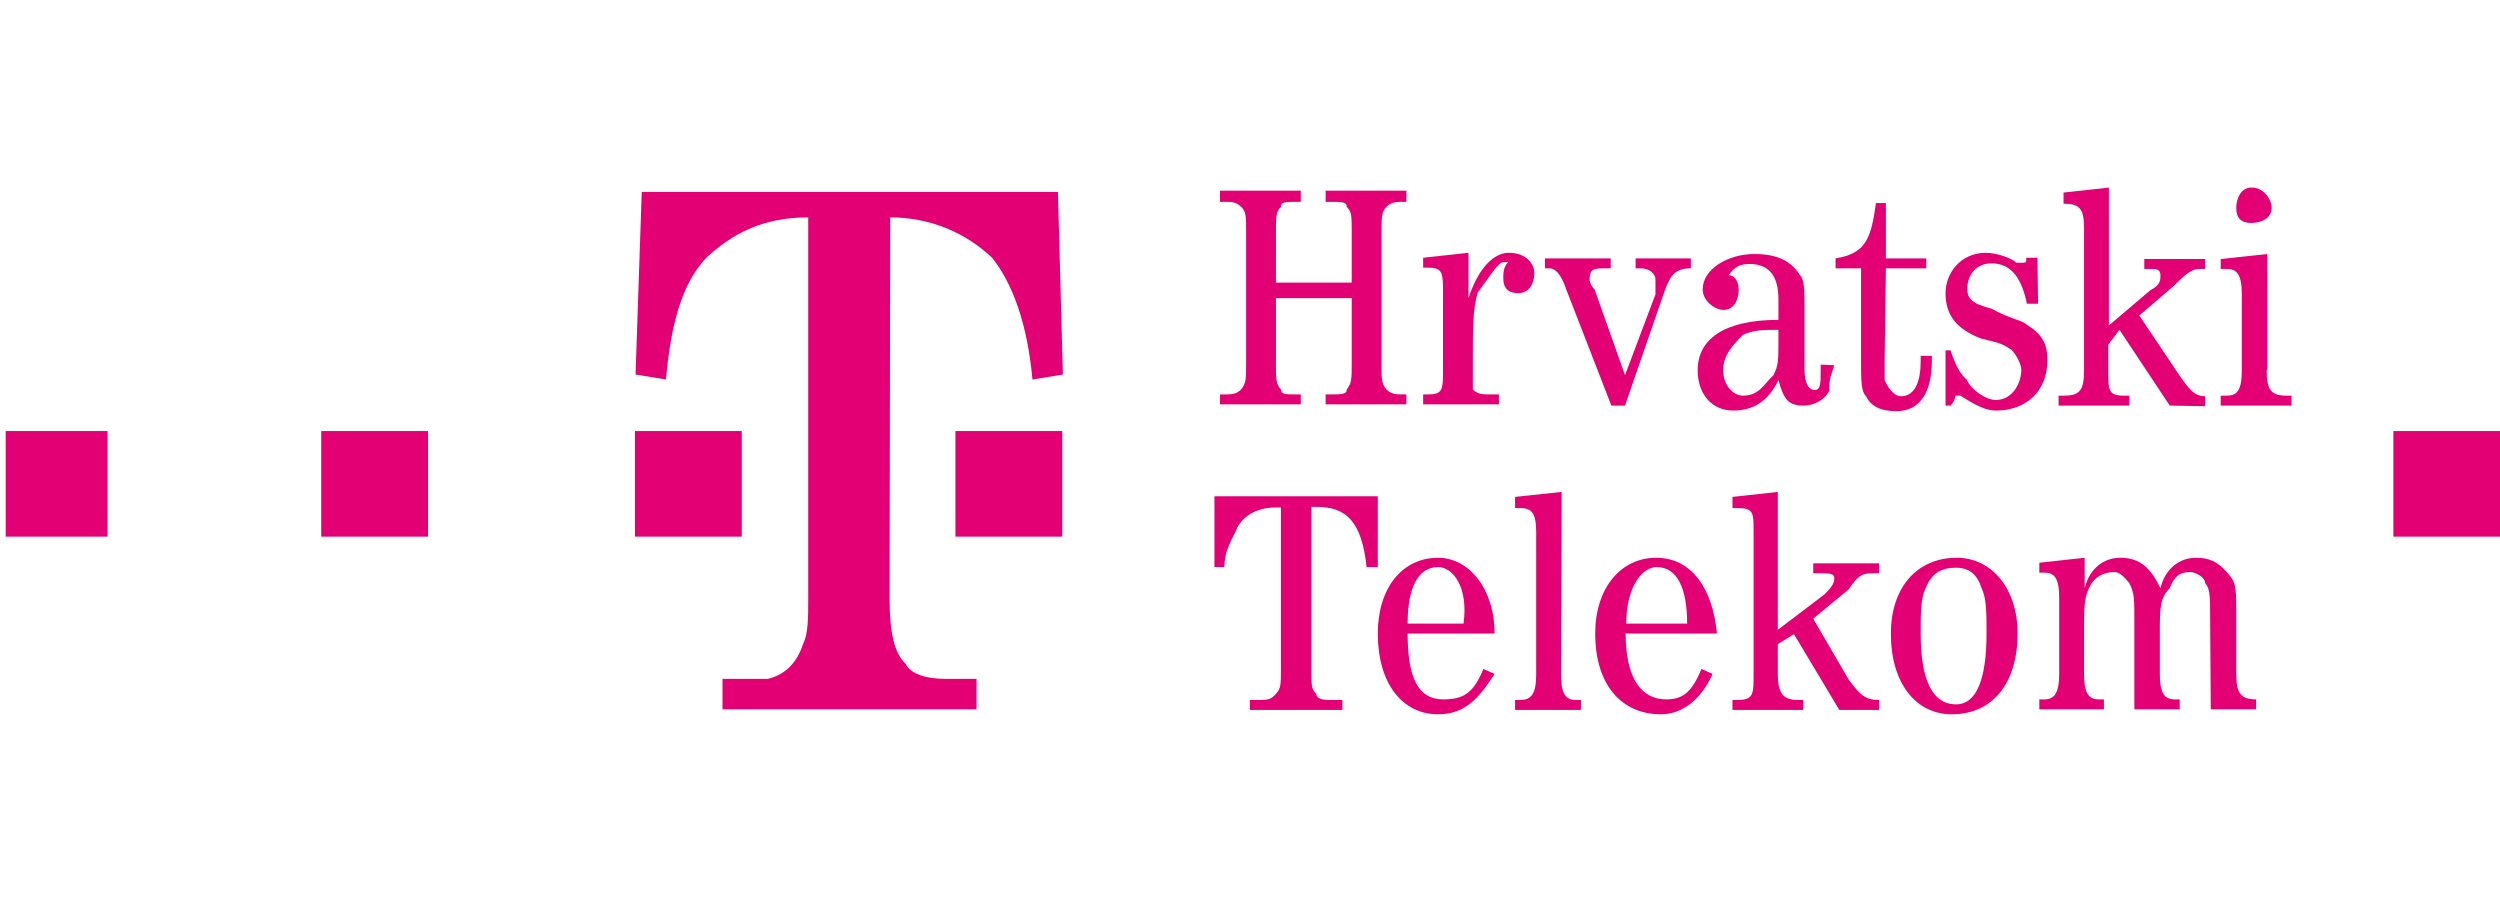 <?xml version="1.0" encoding="utf-8"?>
<!-- Generator: Adobe Illustrator 26.5.1, SVG Export Plug-In . SVG Version: 6.00 Build 0)  -->
<svg version="1.1"
	 id="svg8" xmlns:rdf="http://www.w3.org/1999/02/22-rdf-syntax-ns#" xmlns:dc="http://purl.org/dc/elements/1.1/" xmlns:sodipodi="http://sodipodi.sourceforge.net/DTD/sodipodi-0.dtd" xmlns:svg="http://www.w3.org/2000/svg" xmlns:cc="http://creativecommons.org/ns#" xmlns:inkscape="http://www.inkscape.org/namespaces/inkscape"
	 xmlns="http://www.w3.org/2000/svg" xmlns:xlink="http://www.w3.org/1999/xlink" x="0px" y="0px" viewBox="0 0 454 163"
	 style="enable-background:new 0 0 454 163;" xml:space="preserve">
<style type="text/css">
	.st0{fill:#E20074;}
</style>
<sodipodi:namedview  bordercolor="#666666" borderopacity="1.0" fit-margin-bottom="0" fit-margin-left="0" fit-margin-right="0" fit-margin-top="0" id="base" inkscape:current-layer="layer1" inkscape:cx="1673.9916" inkscape:cy="-150.54005" inkscape:document-units="px" inkscape:pageopacity="0.0" inkscape:pageshadow="2" inkscape:window-height="1017" inkscape:window-maximized="1" inkscape:window-width="1920" inkscape:window-x="1912" inkscape:window-y="-8" inkscape:zoom="0.35" pagecolor="#ffffff" showgrid="false" units="px">
	<inkscape:grid  id="grid18" originx="201.089" originy="-76.049" type="xygrid"></inkscape:grid>
</sodipodi:namedview>
<g id="g3051" transform="matrix(1.128,0,0,1.128,-113.797,-0.455)">
	<path id="path3057" inkscape:connector-curvature="0" class="st0" d="M101.8,86.8h16.4v-17h-16.4V86.8z"/>
	<path id="path3059" inkscape:connector-curvature="0" class="st0" d="M152.6,86.8h17.2v-17h-17.2V86.8z"/>
	<path id="path3065" inkscape:connector-curvature="0" class="st0" d="M203.1,86.8h17.2v-17h-17.2V86.8z"/>
	<path id="path3067" inkscape:connector-curvature="0" class="st0" d="M244.1,96.7c0,5.7,0.8,8.9,2.6,10.6c0.8,1.6,3.2,2.4,6.5,2.4
		c0.8,0,2.4,0,4.9,0c0,4.9,0,4.9,0,4.9c-40.9,0-40.9,0-40.9,0c0-4.9,0-4.9,0-4.9c3.2,0,5.7,0,7.3,0c3.3-0.8,4.9-3.2,5.7-5.7
		c0.8-1.6,0.8-4.1,0.8-7.3c0-61.3,0-61.3,0-61.3c-7.3,0-12.2,2.6-16.4,6.5c-3.9,4.1-5.7,10.6-6.5,19.6c-4.9-0.8-4.9-0.8-4.9-0.8
		c1-29.4,1-29.4,1-29.4c67,0,67,0,67,0c0.8,29.4,0.8,29.4,0.8,29.4c-4.9,0.8-4.9,0.8-4.9,0.8c-0.8-8.9-3.2-15.5-6.5-19.6
		c-4.1-3.9-9.8-6.5-16.4-6.5"/>
	<path id="path3069" inkscape:connector-curvature="0" class="st0" d="M254.7,86.8h17.2v-17h-17.2L254.7,86.8L254.7,86.8z"/>
	<path id="path3071" inkscape:connector-curvature="0" class="st0" d="M486.1,86.8h17.3v-17h-17.2v17H486.1z"/>
	<path id="path3073" inkscape:connector-curvature="0" class="st0" d="M306.3,48.4c0,10.6,0,10.6,0,10.6c0,2.4,0,3.2,0.8,4.1
		c0,0.8,0.8,0.8,2.4,0.8c0.8,0,0.8,0,0.8,0c0,1.6,0,1.6,0,1.6c-13,0-13,0-13,0c0-1.6,0-1.6,0-1.6c0.8,0,0.8,0,0.8,0
		c1,0,1.8,0,2.6-0.8c0.8-1,0.8-1.8,0.8-4.1c0-21.2,0-21.2,0-21.2c0-2.6,0-3.3-0.8-4.1c-0.8-0.8-1.6-0.8-2.6-0.8c-0.8,0-0.8,0-0.8,0
		c0-1.8,0-1.8,0-1.8c13,0,13,0,13,0c0,1.8,0,1.8,0,1.8c-0.8,0-0.8,0-0.8,0c-1.6,0-2.4,0-2.4,0.8c-0.8,0.8-0.8,1.6-0.8,4.1
		c0,8.1,0,8.1,0,8.1c12.2,0,12.2,0,12.2,0c0-8.1,0-8.1,0-8.1c0-2.6,0-3.3-0.8-4.1c0-0.8-0.8-0.8-2.6-0.8c-0.8,0-0.8,0-0.8,0
		c0-1.8,0-1.8,0-1.8c13,0,13,0,13,0c0,1.8,0,1.8,0,1.8c-0.8,0-0.8,0-0.8,0c-0.8,0-1.6,0-2.4,0.8c-0.8,0.8-0.8,1.6-0.8,4.1
		c0,21.2,0,21.2,0,21.2c0,2.4,0,3.2,0.8,4.1c0.8,0.8,1.6,0.8,2.4,0.8c0.8,0,0.8,0,0.8,0c0,1.6,0,1.6,0,1.6c-13,0-13,0-13,0
		c0-1.6,0-1.6,0-1.6c0.8,0,0.8,0,0.8,0c1.8,0,2.6,0,2.6-0.8c0.8-1,0.8-1.8,0.8-4.1c0-10.6,0-10.6,0-10.6"/>
	<path id="path3075" inkscape:connector-curvature="0" class="st0" d="M337.3,48.4c1.6-4.9,4.1-7.3,6.5-7.3c2.6,0,4.1,1.6,4.1,3.3
		c0,1.6-0.8,3.2-2.6,3.2c-1.6,0-2.4-0.8-2.4-2.4c0-0.8,0-1.8,0.8-2.6c-0.8,0-0.8,0-0.8,0c-0.8,0-2.4,2.6-4.1,4.9
		C338,50,338,53.3,338,58.2c0,1.6,0,1.6,0,1.6c0,2.4,0,3.3,0,3.3c0.8,0.8,1.6,0.8,2.6,0.8c1.6,0,1.6,0,1.6,0c0,1.6,0,1.6,0,1.6
		c-12.2,0-12.2,0-12.2,0c0-1.6,0-1.6,0-1.6c0.8,0,0.8,0,0.8,0c2.4,0,2.4-0.8,2.4-4.1c0-12.2,0-12.2,0-12.2c0-3.2,0-4.1-2.4-4.1
		c-0.8,0-0.8,0-0.8,0c0-1.6,0-1.6,0-1.6c7.3-0.8,7.3-0.8,7.3-0.8"/>
	<path id="path3077" inkscape:connector-curvature="0" class="st0" d="M360.3,65.7C353,46.9,353,46.9,353,46.9
		c-0.8-2.4-1.8-3.3-2.6-3.3c-0.8,0-0.8,0-0.8,0c0-1.6,0-1.6,0-1.6c10.6,0,10.6,0,10.6,0c0,1.6,0,1.6,0,1.6c-0.8,0-0.8,0-0.8,0
		c-1.8,0-2.6,0-2.6,1.8c0,0,0,0.8,0.8,1.6c4.9,13.8,4.9,13.8,4.9,13.8c4.9-13,4.9-13,4.9-13c0-0.8,0-1.6,0-2.4
		c0-0.8-0.8-1.8-2.4-1.8c-0.8,0-0.8,0-0.8,0c0-1.6,0-1.6,0-1.6c8.9,0,8.9,0,8.9,0c0,1.6,0,1.6,0,1.6c-2.4,0-3.2,1-4.1,3.3
		c-6.5,18.8-6.5,18.8-6.5,18.8"/>
	<path id="path3079" inkscape:connector-curvature="0" class="st0" d="M396.2,59.2c-0.8,2.4-0.8,2.4-0.8,4.1
		c-0.8,1.6-2.6,2.4-4.1,2.4c-2.4,0-3.2-0.8-4.1-4.1c-1.6,3.3-3.9,4.9-7.3,4.9c-3.2,0-5.7-2.4-5.7-6.5c0-4.9,4.1-8.1,13-8.1
		c0-3.3,0-3.3,0-3.3c0-3.9-1.6-5.7-4.7-5.7c-1.8,0-2.6,0.8-3.3,1.8c0.8,0,1.6,0.8,1.6,2.4c0,1.6-0.8,3.2-2.4,3.2S375,48.7,375,47
		c0-3.3,4.1-5.7,8.3-5.7c3.2,0,5.7,0.8,7.3,3.3c0.8,0.8,0.8,2.4,0.8,5.5c0,9.8,0,9.8,0,9.8c0,2.4,0.8,3.3,1.6,3.3c1,0,1-1,1-3.3
		c0-0.8,0-0.8,0-0.8L396.2,59.2L396.2,59.2z M387.2,53.5c-2.4,0-3.9,0-5.7,0.8c-1.6,1.6-3.2,3.3-3.2,5.7c0,2.4,1.6,4.1,3.2,4.1
		c2.6,0,3.3-1.8,4.9-3.3c0.8-1.6,0.8-2.4,0.8-5.7"/>
	<path id="path3081" inkscape:connector-curvature="0" class="st0" d="M404.3,58.4c0,1.6,0,2.4,0,3.2c0.8,1.8,1.8,2.6,2.6,2.6
		c2.4,0,3.2-2.6,3.2-5.7c0-0.8,0-0.8,0-0.8c1.8,0,1.8,0,1.8,0c0,0.8,0,0.8,0,0.8c0,4.9-1.8,8.1-5.7,8.1c-2.6,0-4.1-0.8-4.9-2.4
		c-0.8-0.8-0.8-2.6-0.8-5.7c0-14.9,0-14.9,0-14.9c-4.1,0-4.1,0-4.1,0c0-1.6,0-1.6,0-1.6c4.9-0.8,5.7-3.2,6.5-8.9c1.6,0,1.6,0,1.6,0
		c0,8.9,0,8.9,0,8.9c6.5,0,6.5,0,6.5,0c0,1.6,0,1.6,0,1.6c-6.5,0-6.5,0-6.5,0"/>
	<path id="path3083" inkscape:connector-curvature="0" class="st0" d="M429,49.3c-1.8,0-1.8,0-1.8,0c-0.8-3.9-2.4-6.5-5.7-6.5
		c-2.4,0-3.9,1.8-3.9,4.1c0,1.6,0.8,2.4,3.9,3.2c3.3,1.8,4.9,1.8,5.7,2.6c2.6,1.6,3.3,3.2,3.3,5.7c0,4.9-3.3,8.1-8.3,8.1
		c-1.6,0-3.2-0.8-5.7-2.4c0,0,0,0-0.8,0c0,0,0,0.8-0.8,1.6c-0.8,0-0.8,0-0.8,0c0-8.9,0-8.9,0-8.9c0.8,0,0.8,0,0.8,0
		c0.8,2.4,1.6,3.9,2.6,4.7c0.8,1.8,3.2,3.3,4.7,3.3c2.6,0,4.1-2.6,4.1-4.9c0-0.8-0.8-2.4-1.6-3.2c-1.6-1-1.6-1-4.9-1.8
		c-4.1-1.6-5.7-3.9-5.7-7.3c0-3.2,2.4-6.5,6.5-6.5c1.6,0,4.1,0.8,4.9,1.6c0.8,0,0.8,0,0.8,0c0.8,0,0.8,0,0.8-0.8c1.8,0,1.8,0,1.8,0"
		/>
	<path id="path3085" inkscape:connector-curvature="0" class="st0" d="M450.2,65.7c-8.1-12.2-8.1-12.2-8.1-12.2
		c-1.8,2.4-1.8,2.4-1.8,2.4c0,4.1,0,4.1,0,4.1c0,3.3,0,4.1,2.6,4.1c0.8,0,0.8,0,0.8,0c0,1.6,0,1.6,0,1.6c-11.4,0-11.4,0-11.4,0
		c0-1.6,0-1.6,0-1.6c0.8,0,0.8,0,0.8,0c2.6,0,3.3-0.8,3.3-4.1c0-22.9,0-22.9,0-22.9c0-3.2-0.8-3.9-3.3-3.9c0-1.8,0-1.8,0-1.8
		c7.3-0.8,7.3-0.8,7.3-0.8c0,22.2,0,22.2,0,22.2c6.7-5.7,6.7-5.7,6.7-5.7c1.6-0.8,1.6-1.6,1.6-2.4c0-1-0.8-1-1.6-1c-1,0-1,0-1,0
		c0-1.6,0-1.6,0-1.6c9.8,0,9.8,0,9.8,0c0,1.6,0,1.6,0,1.6c-0.8,0-0.8,0-0.8,0c-0.8,0-1.6,0-4.1,2.6c-5.7,4.9-5.7,4.9-5.7,4.9
		c6.5,9.7,6.5,9.7,6.5,9.7c1.8,2.6,2.6,3.3,4.1,3.3c0,1.6,0,1.6,0,1.6"/>
	<path id="path3087" inkscape:connector-curvature="0" class="st0" d="M465.8,60c0,3.3,0.8,4.1,3.2,4.1c0.8,0,0.8,0,0.8,0
		c0,1.6,0,1.6,0,1.6c-11.4,0-11.4,0-11.4,0c0-1.6,0-1.6,0-1.6c1,0,1,0,1,0c1.6,0,2.4-0.8,2.4-4.1c0-12.2,0-12.2,0-12.2
		c0-3.2-0.8-4.1-2.4-4.1c-1,0-1,0-1,0c0-1.6,0-1.6,0-1.6c7.5-0.8,7.5-0.8,7.5-0.8V60H465.8z M466.6,33.9c0,1.6-1.6,2.4-3.3,2.4
		c-1.6,0-2.4-0.8-2.4-2.4c0-1.6,0.8-3.3,2.4-3.3C465.1,30.5,466.6,32.3,466.6,33.9"/>
	<path id="path3089" inkscape:connector-curvature="0" class="st0" d="M312,108.2c0,2.4,0,3.2,0.8,3.9c0,1,1.6,1,2.4,1
		c1.8,0,1.8,0,1.8,0c0,1.6,0,1.6,0,1.6c-14.9,0-14.9,0-14.9,0c0-1.6,0-1.6,0-1.6c1.6,0,1.6,0,1.6,0c1,0,1.8,0,2.6-1
		c0.8-0.8,0.8-1.6,0.8-3.9c0-26.1,0-26.1,0-26.1c-0.8,0-0.8,0-0.8,0c-3.3,0-5.7,1.6-6.5,3.9c-0.8,1.6-1.8,3.3-1.8,5.7
		c-1.6,0-1.6,0-1.6,0c0-11.4,0-11.4,0-11.4c26.3,0,26.3,0,26.3,0c0,11.4,0,11.4,0,11.4c-1.8,0-1.8,0-1.8,0c-0.8-7.3-3.2-9.7-8.1-9.7
		c-0.8,0-0.8,0-0.8,0"/>
	<path id="path3091" inkscape:connector-curvature="0" class="st0" d="M327.5,102.4c0,7.3,1.8,10.6,5.7,10.6c3.3,0,4.9-1,6.5-4.9
		c1.8,0.8,1.8,0.8,1.8,0.8c-2.6,4.1-4.9,6.5-9.1,6.5c-5.7,0-9.7-4.9-9.7-13c0-7.3,3.9-12.2,9.7-12.2c4.9,0,9.1,4.9,9.1,12.2H327.5
		L327.5,102.4z M336.5,100.8c0.8-5.7-1.6-9.1-4.1-9.1c-3.2,0-4.9,3.3-4.9,9.1"/>
	<path id="path3093" inkscape:connector-curvature="0" class="st0" d="M352.2,109c0,3.2,0.8,4.1,2.4,4.1c0.8,0,0.8,0,0.8,0
		c0,1.6,0,1.6,0,1.6c-10.6,0-10.6,0-10.6,0c0-1.6,0-1.6,0-1.6c0.8,0,0.8,0,0.8,0c1.8,0,2.6-1,2.6-4.1c0-22.9,0-22.9,0-22.9
		c0-3.2-0.8-3.9-2.6-3.9c-0.8,0-0.8,0-0.8,0c0-1.8,0-1.8,0-1.8c7.5-0.8,7.5-0.8,7.5-0.8"/>
	<path id="path3095" inkscape:connector-curvature="0" class="st0" d="M362.6,102.4c0,7.3,2.6,10.6,6.5,10.6c2.6,0,4.1-1,5.7-4.9
		c1.8,0.8,1.8,0.8,1.8,0.8c-1.8,4.1-4.9,6.5-8.3,6.5c-6.5,0-10.6-4.9-10.6-13c0-7.3,4.1-12.2,9.8-12.2c5.7,0,9.1,4.9,9.8,12.2H362.6
		L362.6,102.4z M372.5,100.8c0-5.7-1.6-9.1-4.9-9.1c-2.4,0-4.9,3.3-4.9,9.1"/>
	<path id="path3097" inkscape:connector-curvature="0" class="st0" d="M397,114.7c-7.3-12.2-7.3-12.2-7.3-12.2
		c-2.6,1.6-2.6,1.6-2.6,1.6c0,4.9,0,4.9,0,4.9c0,3.2,1,4.1,3.3,4.1c0.8,0,0.8,0,0.8,0c0,1.6,0,1.6,0,1.6c-11.4,0-11.4,0-11.4,0
		c0-1.6,0-1.6,0-1.6c0.8,0,0.8,0,0.8,0c2.6,0,2.6-1,2.6-4.1c0-22.9,0-22.9,0-22.9c0-3.2,0-3.9-2.6-3.9c-0.8,0-0.8,0-0.8,0
		c0-1.8,0-1.8,0-1.8c7.3-0.8,7.3-0.8,7.3-0.8c0,22.2,0,22.2,0,22.2c7.5-5.7,7.5-5.7,7.5-5.7c0.8-0.8,1.6-1.6,1.6-2.6
		c0-0.8-0.8-0.8-2.4-0.8c-1,0-1,0-1,0c0-1.6,0-1.6,0-1.6c10.6,0,10.6,0,10.6,0c0,1.6,0,1.6,0,1.6c-0.8,0-0.8,0-0.8,0
		c-1.6,0-2.4,0-4.1,2.6c-5.7,4.7-5.7,4.7-5.7,4.7c5.7,9.8,5.7,9.8,5.7,9.8c1.8,2.4,2.6,3.3,4.9,3.3c0,1.6,0,1.6,0,1.6"/>
	<path id="path3099" inkscape:connector-curvature="0" class="st0" d="M425.7,102.4c0,8.1-4.1,13-10.6,13c-5.7,0-9.8-4.9-9.8-13
		c0-7.3,4.1-12.2,10.6-12.2C421.5,90.2,425.7,95.1,425.7,102.4z M410.9,95.1c-0.8,1.6-0.8,3.9-0.8,7.3c0,7.3,1.8,11.4,5.7,11.4
		c3.3,0,4.9-4.1,4.9-11.4c0-3.3,0-5.7-0.8-7.3c-0.8-2.6-2.4-3.3-4.1-3.3C413.5,91.8,411.9,92.6,410.9,95.1"/>
	<path id="path3101" inkscape:connector-curvature="0" class="st0" d="M456.7,99.8c0-3.2,0-4.7-0.8-5.5c0-1-1.6-1.8-2.4-1.8
		c-1.8,0-2.6,0.8-3.3,2.6c-1.6,1.6-1.6,3.2-1.6,7.3c0,6.5,0,6.5,0,6.5c0,3.2,0.8,4.1,2.4,4.1c0.8,0,0.8,0,0.8,0c0,1.6,0,1.6,0,1.6
		c-7.3,0-7.3,0-7.3,0c0-13.8,0-13.8,0-13.8c0-4.1,0-4.9-0.8-6.5c-0.8-1-1.6-1.8-2.4-1.8c-1.8,0-3.3,0.8-4.1,2.6
		c-0.8,1.6-0.8,3.2-0.8,7.3c0,6.5,0,6.5,0,6.5c0,3.2,0.8,4.1,2.4,4.1c0.8,0,0.8,0,0.8,0c0,1.6,0,1.6,0,1.6c-10.4,0-10.4,0-10.4,0
		c0-1.6,0-1.6,0-1.6c0.8,0,0.8,0,0.8,0c1.6,0,2.4-1,2.4-4.1c0-12.2,0-12.2,0-12.2c0-3.3-0.8-4.1-2.4-4.1c-0.8,0-0.8,0-0.8,0
		c0-1.6,0-1.6,0-1.6c7.3-0.8,7.3-0.8,7.3-0.8c0,4.9,0,4.9,0,4.9c0.8-3.3,3.2-4.9,5.7-4.9c3.2,0,4.9,1.6,6.5,4.9
		c0.8-3.3,3.2-4.9,5.7-4.9c2.4,0,3.9,0.8,5.7,3.2c0.8,1,0.8,2.6,0.8,5.7c0,9.8,0,9.8,0,9.8c0,3.2,0.8,4.1,3.2,4.1c0,1.6,0,1.6,0,1.6
		c-7.3,0-7.3,0-7.3,0"/>
</g>
</svg>
